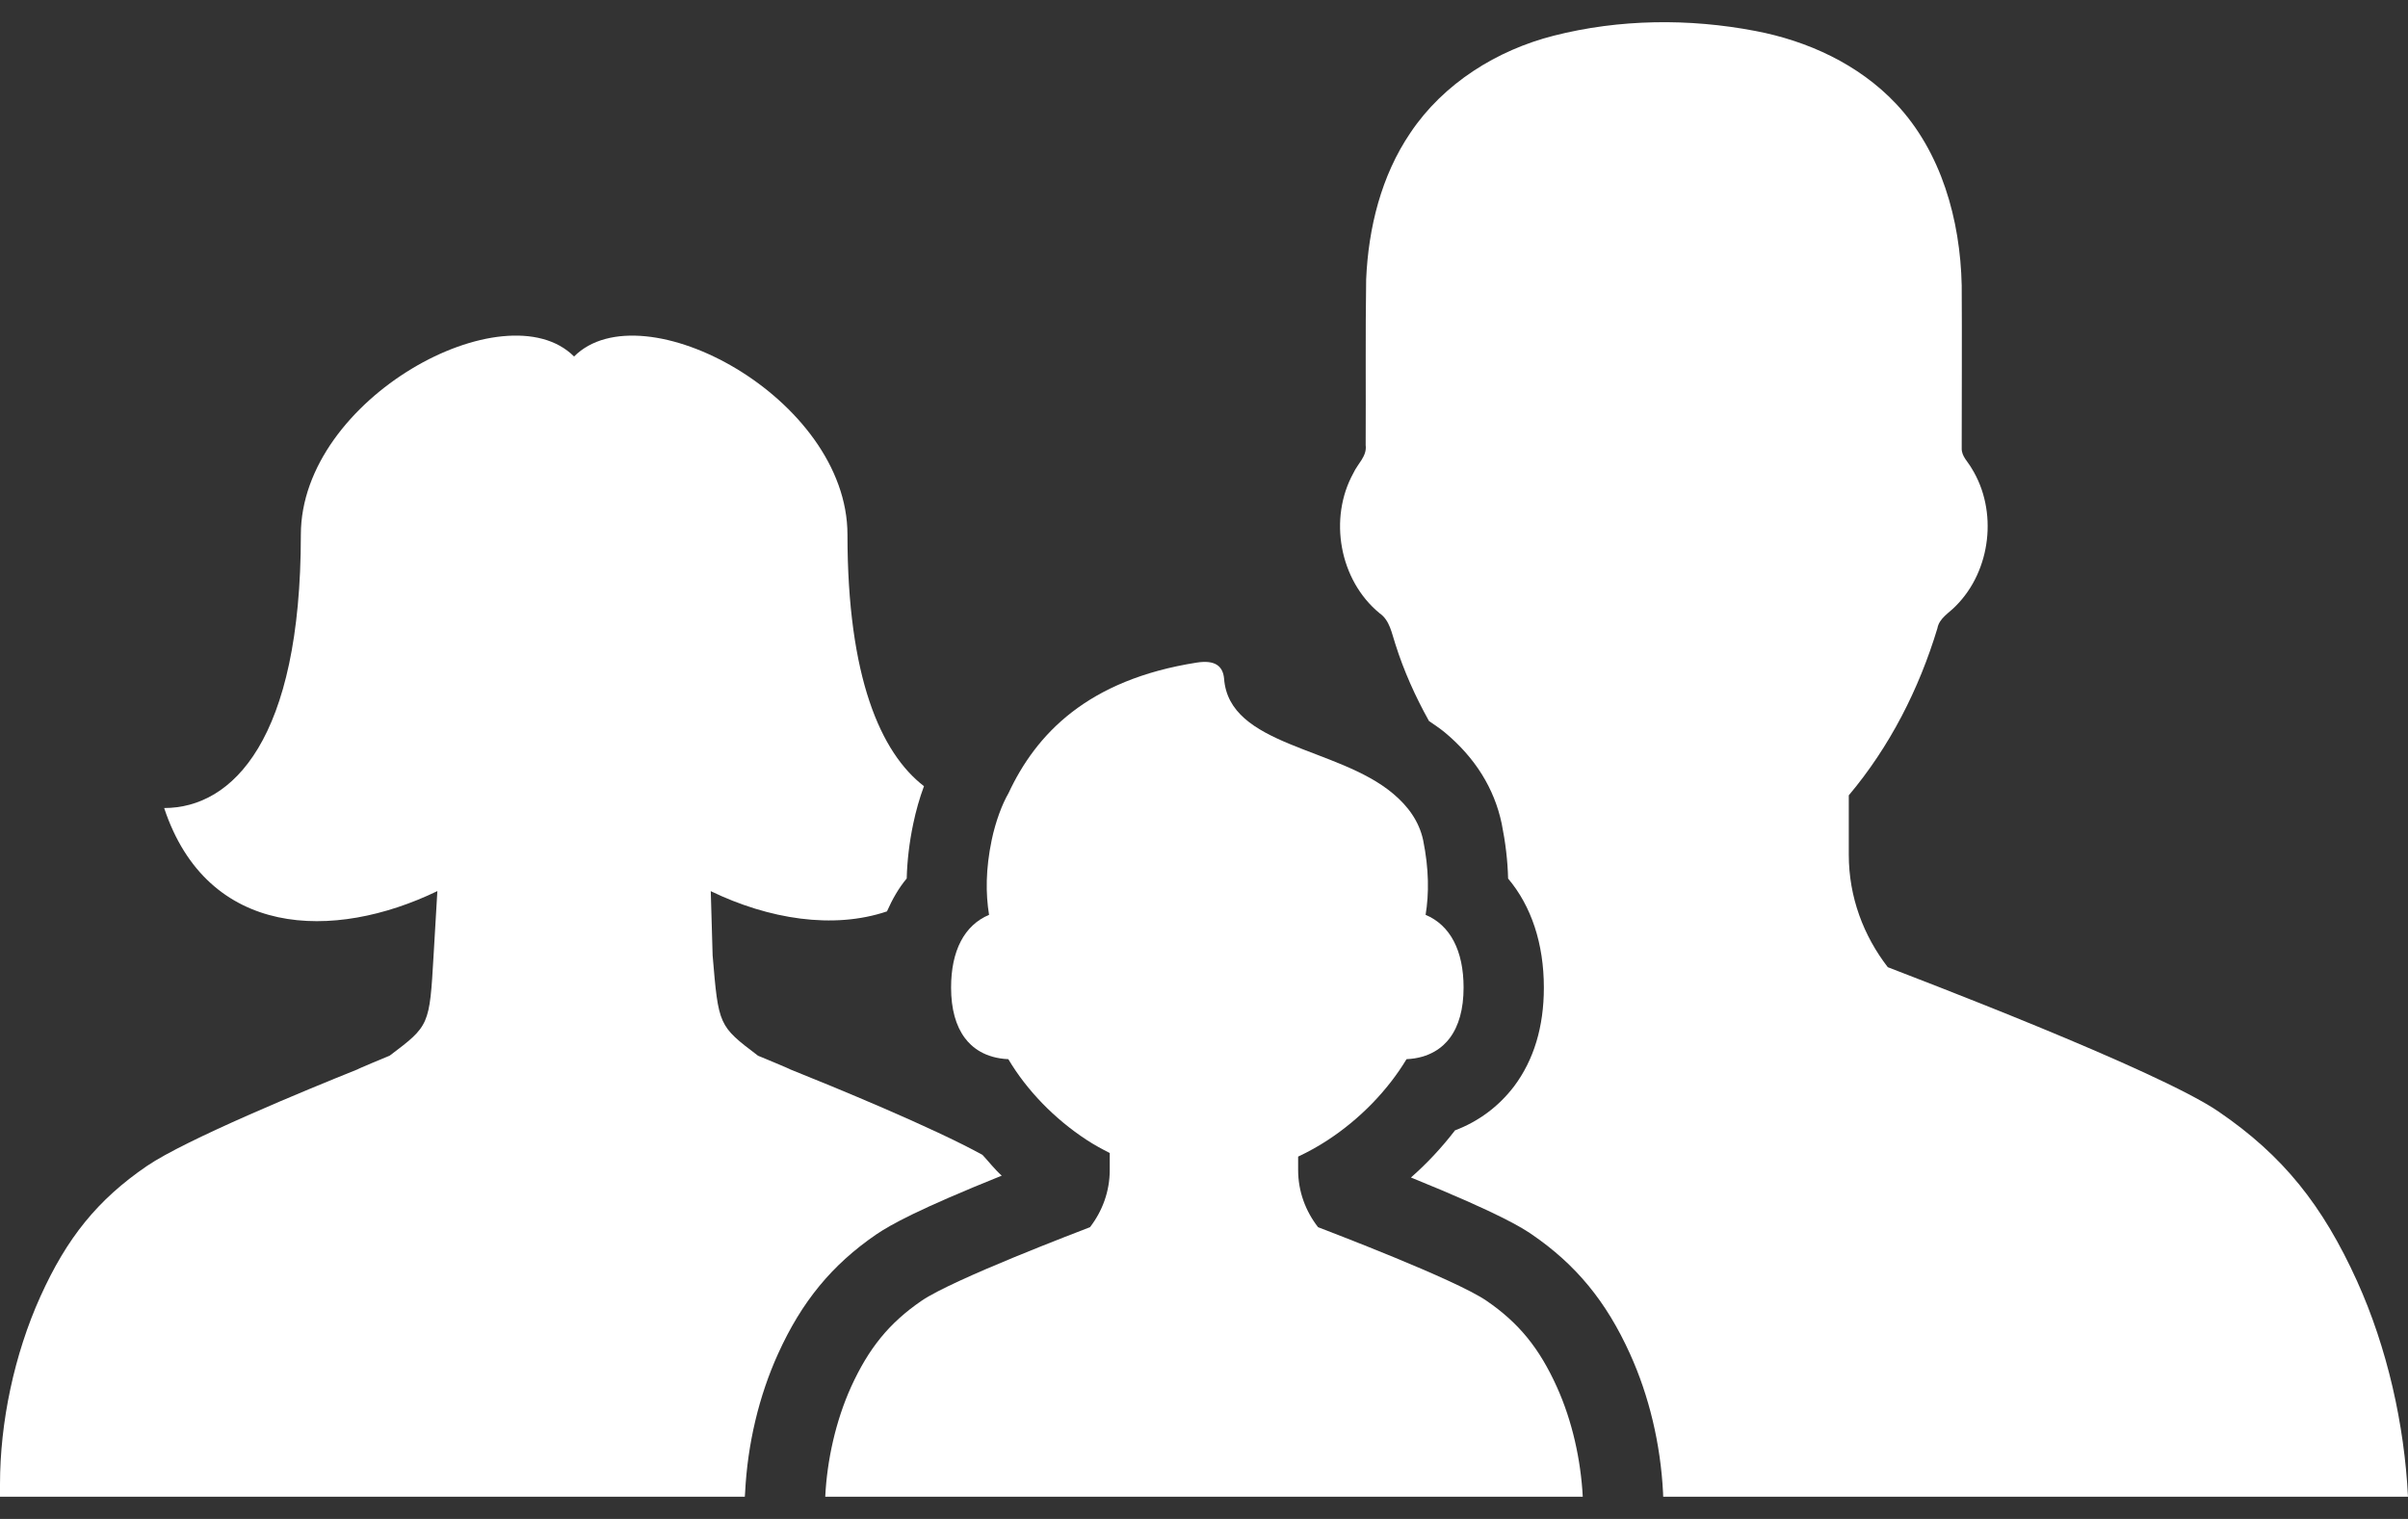 <svg width="65" height="41" viewBox="0 0 65 41" fill="none" xmlns="http://www.w3.org/2000/svg">
<rect x="0" y="0" width="65" height="41" fill="#333333" stroke="none"/>
<g id="family-law">
<path d="M42.025 37.437C41.554 36.397 41.008 35.716 40.124 35.11C39.277 34.531 35.858 33.235 35.579 33.125C35.245 32.696 35.041 32.165 35.041 31.58V31.22C35.317 31.09 35.587 30.941 35.85 30.768C36.712 30.202 37.457 29.435 37.967 28.59C38.593 28.562 38.948 28.269 39.134 28.02C39.379 27.693 39.507 27.236 39.507 26.657C39.507 25.661 39.147 24.974 38.482 24.694C38.575 24.127 38.575 23.464 38.415 22.675C38.304 22.166 38.008 21.761 37.602 21.421C36.097 20.155 33.176 20.147 33.042 18.318C33.011 17.984 32.806 17.807 32.305 17.885C29.352 18.348 27.967 19.815 27.222 21.412C27.053 21.702 26.875 22.17 26.769 22.675C26.605 23.462 26.605 24.125 26.698 24.694C26.032 24.974 25.673 25.661 25.673 26.657C25.673 27.236 25.801 27.693 26.046 28.02C26.232 28.269 26.583 28.562 27.218 28.59C27.72 29.435 28.466 30.202 29.33 30.768C29.534 30.902 29.744 31.015 29.956 31.123V31.58C29.956 32.165 29.753 32.696 29.423 33.125C29.152 33.231 25.725 34.531 24.878 35.11C23.994 35.716 23.448 36.397 22.973 37.437C22.559 38.355 22.325 39.408 22.276 40.401H42.724C42.672 39.408 42.441 38.357 42.025 37.437Z" fill="white"/>
<path d="M40.536 22.233C40.638 22.738 40.697 23.232 40.709 23.715C41.336 24.458 41.674 25.472 41.674 26.66C41.674 27.717 41.403 28.612 40.87 29.323C40.452 29.871 39.906 30.274 39.275 30.512C38.924 30.969 38.526 31.398 38.086 31.784C40.582 32.796 41.119 33.166 41.349 33.32C42.542 34.137 43.359 35.131 43.998 36.542C44.514 37.677 44.824 38.975 44.891 40.288L44.895 40.401H65C64.903 38.451 64.441 36.384 63.624 34.579C62.697 32.536 61.631 31.195 59.887 30.005C58.231 28.87 51.504 26.322 50.958 26.107C50.306 25.264 49.905 24.218 49.905 23.072V21.468C51.01 20.155 51.801 18.602 52.297 16.959C52.347 16.684 52.613 16.546 52.793 16.357C53.748 15.402 53.935 13.787 53.22 12.639C53.122 12.464 52.945 12.314 52.953 12.098C52.953 10.633 52.962 9.166 52.953 7.703C52.914 5.938 52.407 4.098 51.172 2.792C50.169 1.734 48.798 1.104 47.381 0.835C45.591 0.493 43.717 0.512 41.942 0.963C40.406 1.353 38.963 2.252 38.071 3.585C37.284 4.744 36.937 6.152 36.877 7.541C36.855 9.032 36.872 10.524 36.864 12.017C36.903 12.316 36.647 12.518 36.534 12.767C35.856 13.991 36.153 15.662 37.241 16.554C37.516 16.745 37.566 17.092 37.667 17.391C37.895 18.112 38.205 18.801 38.573 19.462C38.716 19.562 38.861 19.655 39 19.77C39.817 20.45 40.337 21.282 40.536 22.233Z" fill="white"/>
<path d="M21.002 36.544C21.641 35.133 22.457 34.141 23.651 33.322C24.041 33.058 24.78 32.644 27.04 31.734C26.849 31.563 26.693 31.359 26.52 31.173C25.17 30.43 22.529 29.346 21.324 28.863C21.346 28.863 20.542 28.529 20.462 28.497C19.396 27.689 19.396 27.689 19.236 25.789L19.186 24.055C20.752 24.811 22.494 25.091 23.942 24.601C24.085 24.279 24.256 23.973 24.475 23.713C24.488 23.23 24.546 22.736 24.652 22.233C24.724 21.889 24.821 21.544 24.941 21.221C23.773 20.322 22.876 18.285 22.876 14.433C22.876 10.743 17.34 7.779 15.496 9.623C13.65 7.777 8.121 10.743 8.121 14.433C8.121 19.967 6.275 21.811 4.431 21.811C5.599 25.327 9.005 25.405 11.806 24.053L11.704 25.787C11.594 27.684 11.594 27.684 10.519 28.495C10.435 28.527 9.639 28.861 9.661 28.861C8.277 29.416 5.014 30.759 3.965 31.474C2.628 32.388 1.803 33.42 1.092 34.993C0.381 36.566 0 38.399 0 40.063C0 40.076 0 40.082 0 40.082C0 40.149 0 40.255 0 40.401H20.105L20.113 40.29C20.178 38.977 20.486 37.681 21.002 36.544Z" fill="white"/>
</g>
</svg>
